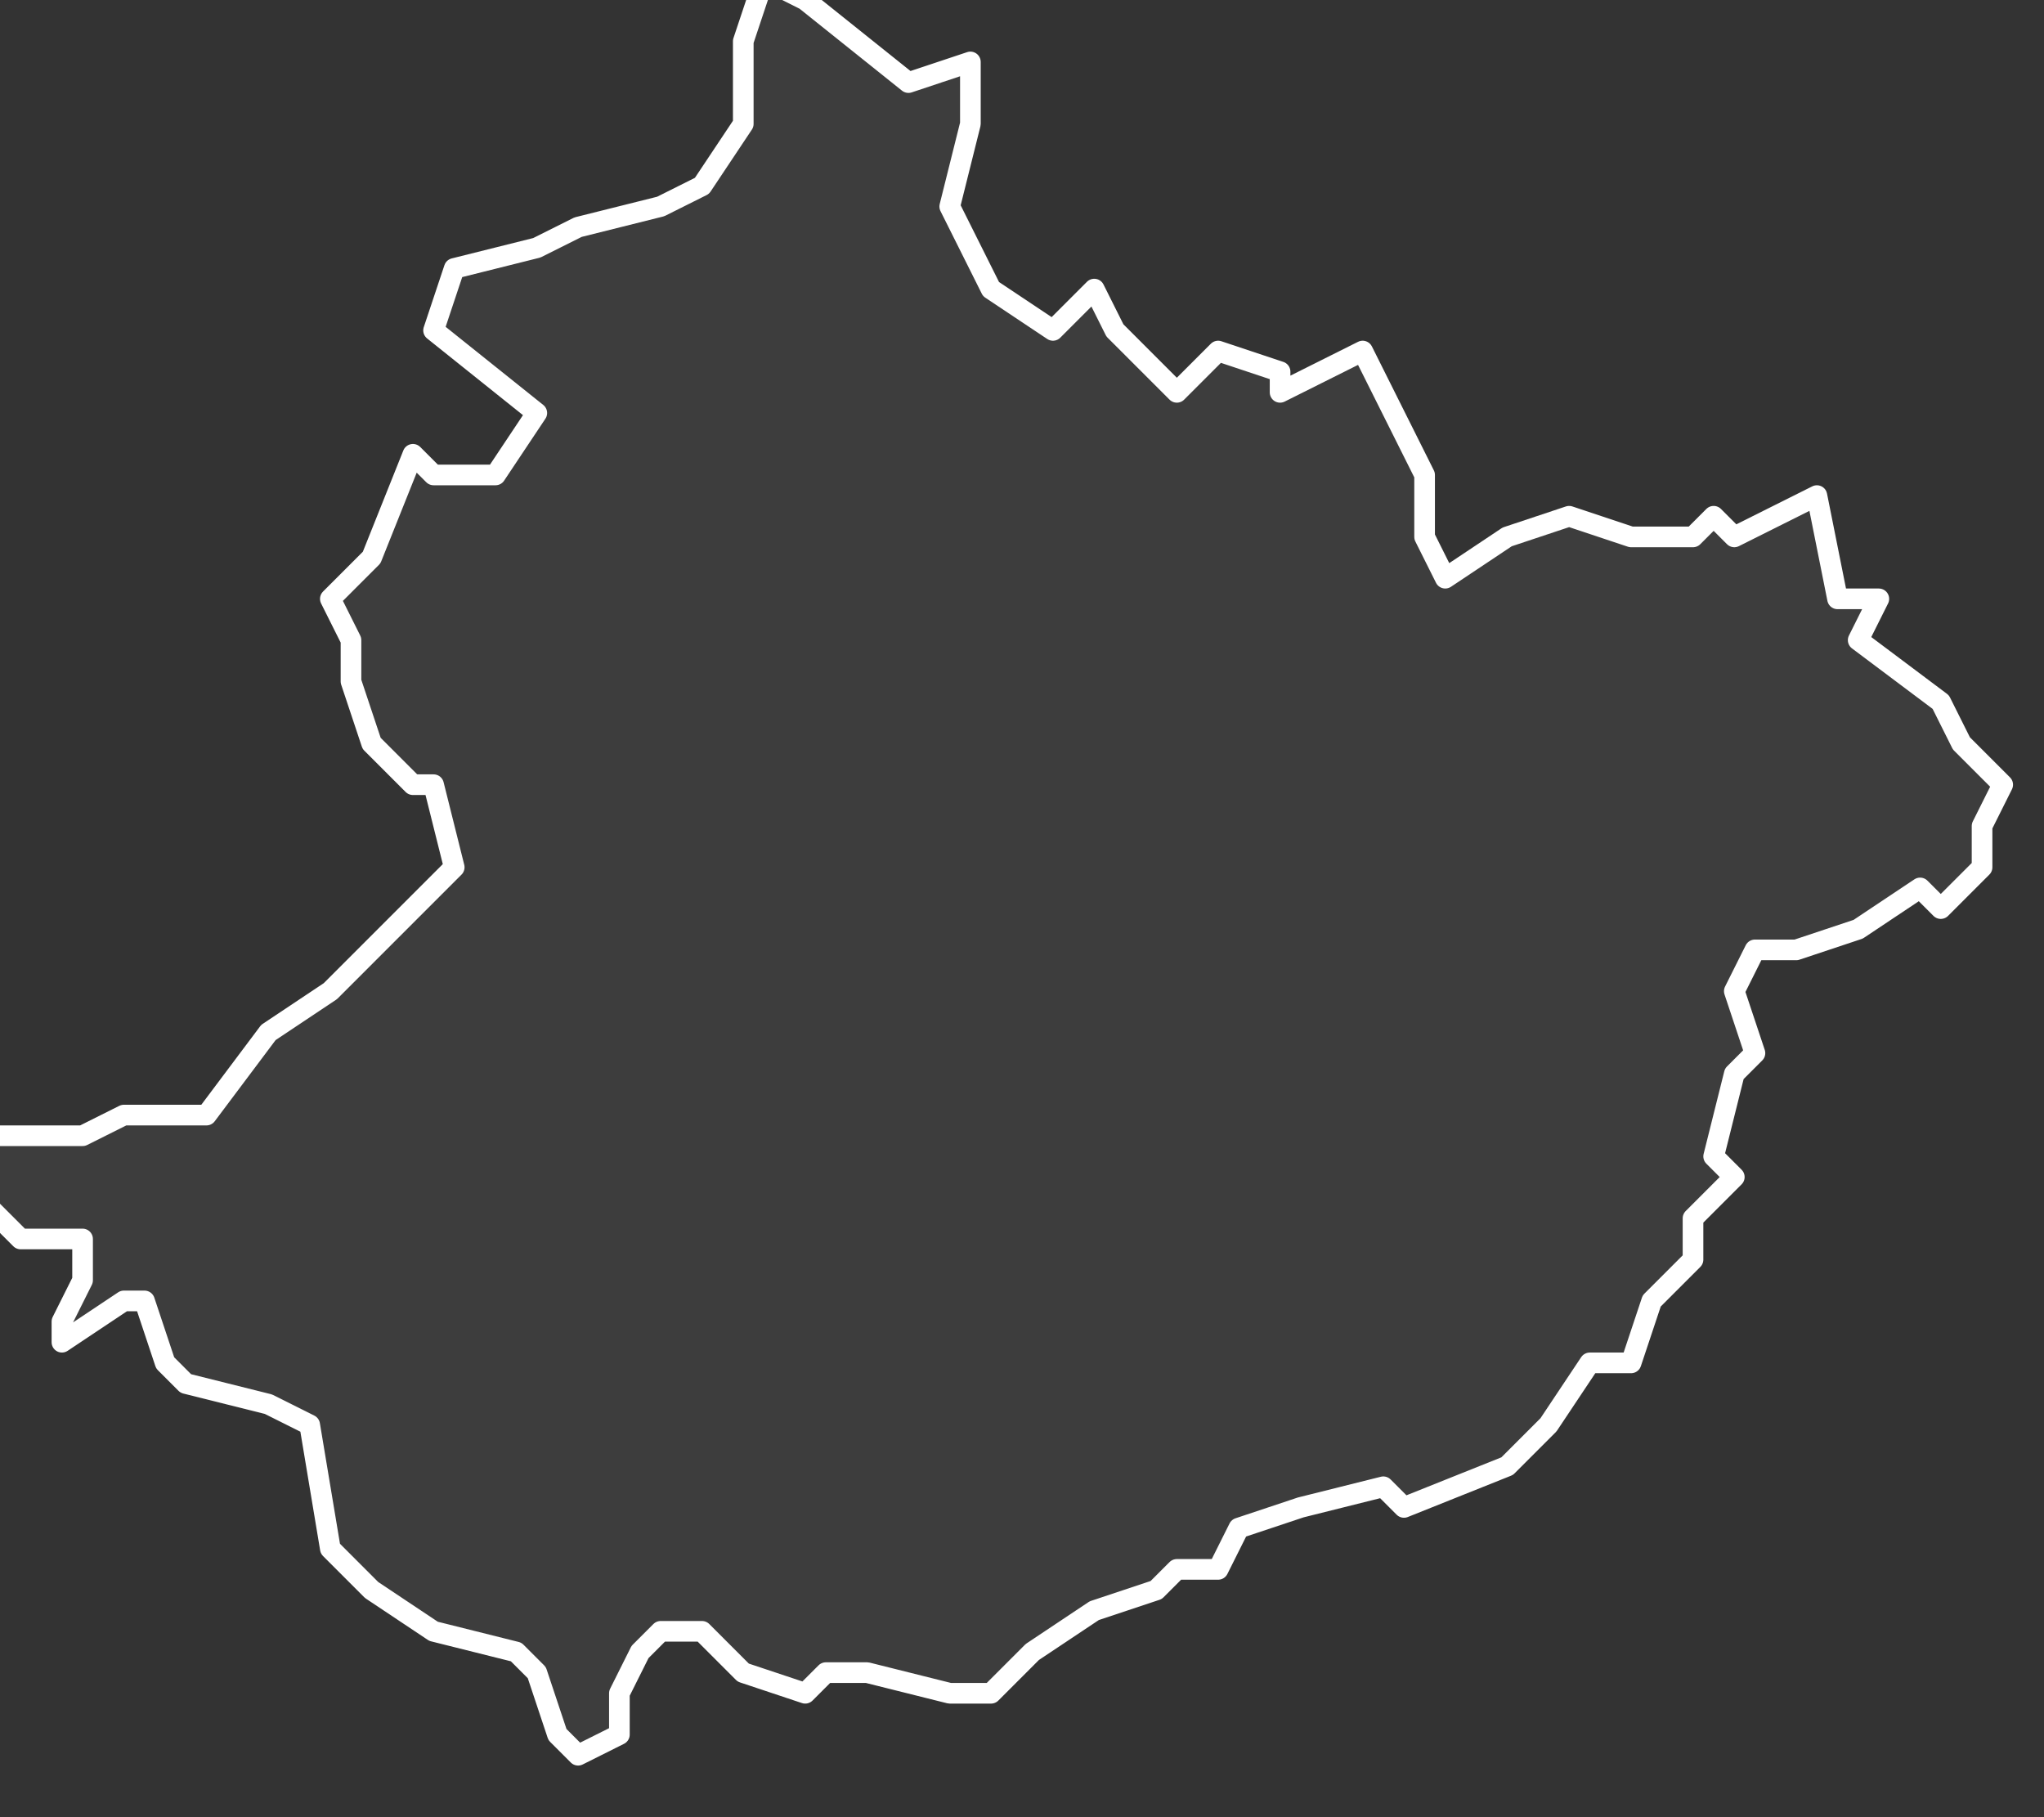 <svg xmlns="http://www.w3.org/2000/svg" version="1.2" viewBox="-1.149 -70.405 0.099 0.088"><rect x="-1.149" y="-70.405" width="0.099" height="0.088" fill="#333333" stroke="none"/><g><path fill="#fff" fill-opacity=".05" fill-rule="evenodd" stroke="#fff" stroke-linecap="round" stroke-linejoin="round" stroke-width=".001" d="m-1.148-70.35.003-0.0.002-.001.004-0.0.003-.004.003-.002.004-.004.002-.002-.001-.004-.001 0-.002-.002-.001-.003-0-.002-.001-.002.002-.002.002-.005.001.001.003-0.0.002-.003-.005-.004.001-.003.004-.001.002-.001.004-.001.002-.001.002-.003 0-.004.001-.003.002.001.005.004.003-.001 0.0.003-.001.004.002.004.003.002.002-.002.001.002.003.003.002-.002.003.001 0.0.001.004-.002.003.006 0.0.003.001.002.003-.002.003-.001.003.001.003 0.0.001-.001.001.001.002-.001.002-.001.001.005.002 0-.001.002.004.003.001.002.002.002-.001.002 0.0.002-.002.002-.001-.001-.003.002-.003.001-.002-0-.001.002.001.003-.001.001-.001.004.001.001-.002.002-0.0.002-.002.002-.001.003-.002 0-.002.003-.002.002-.005.002-.001-.001-.004.001-.003.001-.001.002-.002 0-.001.001-.003.001-.003.002-.002.002-.002 0-.004-.001-.002 0-.001.001-.003-.001-.002-.002-.002-0-.001.001-.001.002-0.0.002-.002.001-.001-.001-.001-.003-.001-.001-.004-.001-.003-.002-.002-.002-.001-.006-.002-.001-.004-.001-.001-.001-.001-.003-.001-0-.003.002-0-.001.001-.002 0-.002-.003-0-.002-.002 0-.003Z" class="polygon"/></g></svg>